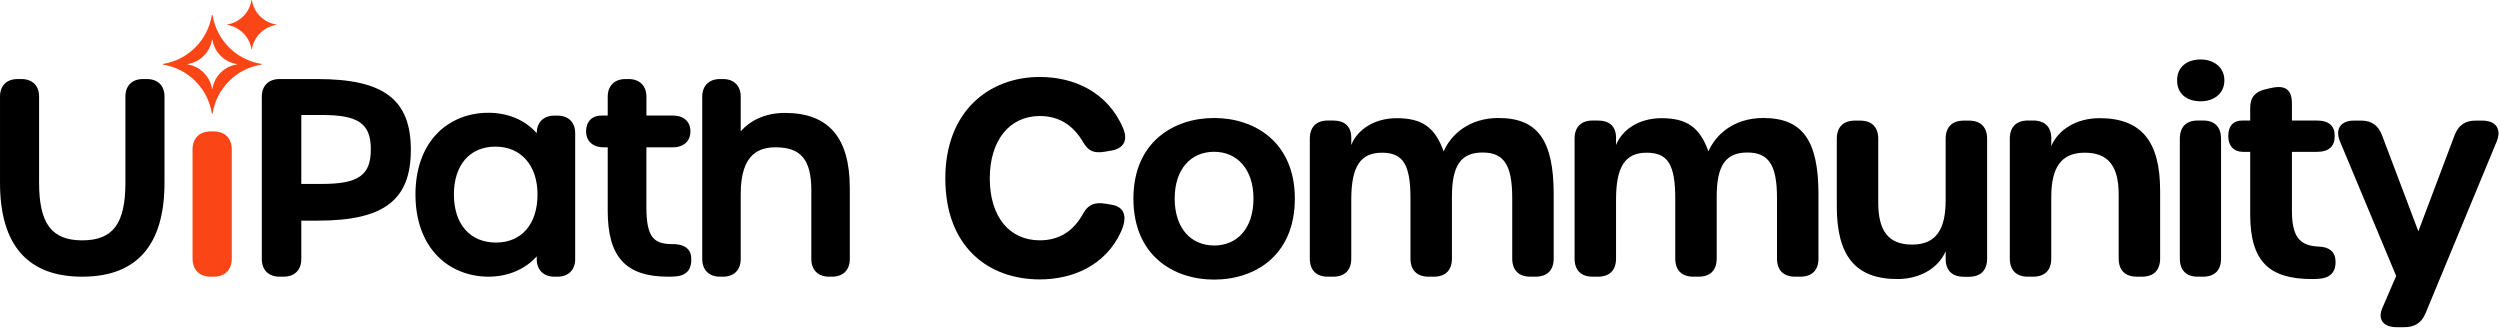 <?xml version="1.0" encoding="UTF-8"?>
<svg xmlns="http://www.w3.org/2000/svg" xmlns:i="http://ns.adobe.com/AdobeIllustrator/10.0/" id="uipath-community-lockup-digital-rgb-ob" viewBox="0 0 759 100">
  
  <defs>
    <style>
      .st0 {
        fill: #fa4616;
      }
    </style>
  </defs>
  <g id="uipath-community-lockup-digital-rgb-ob1">
    <g id="uipath-corporate-logo">
      <path d="M44.634,24h-1.253c-3.273,0-5.305,2.024-5.305,5.281v26.201c0,12.422-3.797,17.489-13.105,17.489s-13.106-5.09-13.106-17.567v-26.123c0-3.257-2.033-5.281-5.305-5.281h-1.254c-3.272,0-5.305,2.024-5.305,5.281v26.201c0,18.923,8.401,28.518,24.97,28.518s24.969-9.595,24.969-28.518v-26.201c0-3.257-2.033-5.281-5.305-5.281Z"/>
      <g>
        <path id="original" class="st0" d="M64.932,39.899h-1.038c-3.353,0-5.436,2.102-5.436,5.486v33.129c0,3.383,2.083,5.486,5.436,5.486h1.038c3.353,0,5.436-2.102,5.436-5.486v-33.129c0-3.383-2.083-5.486-5.436-5.486Z"/>
        <path class="st0" d="M79.317,19.391c-7.579-1.217-13.56-7.198-14.777-14.777-.023-.143-.208-.143-.231,0-1.217,7.579-7.198,13.56-14.777,14.777-.143.023-.143.208,0,.231,7.579,1.217,13.56,7.198,14.777,14.777.023.143.208.143.231,0,1.217-7.579,7.198-13.56,14.777-14.777.143-.023.143-.208,0-.231ZM71.87,19.564c-3.79.609-6.78,3.599-7.388,7.389-.011.072-.104.072-.116,0-.609-3.789-3.599-6.78-7.389-7.389-.072-.011-.072-.104,0-.116,3.79-.609,6.78-3.599,7.389-7.389.011-.072.104-.072.116,0,.609,3.789,3.599,6.78,7.388,7.389.072.011.072.104,0,.116Z"/>
        <path class="st0" d="M83.857,7.558c-3.79.609-6.78,3.599-7.388,7.389-.011.072-.104.072-.116,0-.609-3.789-3.599-6.78-7.389-7.389-.072-.011-.072-.104,0-.116,3.79-.609,6.78-3.599,7.389-7.389.011-.072.104-.072.116,0,.609,3.789,3.599,6.78,7.388,7.389.072.011.072.104,0,.116Z"/>
      </g>
      <path d="M96.41,24h-11.561c-3.307,0-5.362,2.045-5.362,5.337v49.326c0,3.292,2.055,5.337,5.362,5.337h1.267c3.307,0,5.362-2.045,5.362-5.337v-11.676h5.011c20.062,0,28.245-6.227,28.245-21.493s-8.206-21.493-28.324-21.493ZM112.585,45.336c0,7.854-3.742,10.504-14.83,10.504h-6.277v-20.93h6.277c11.087,0,14.83,2.63,14.83,10.426Z"/>
      <path d="M169.264,35.102h-.95c-3.307,0-5.361,2.045-5.361,5.337v.007c-3.397-3.915-8.658-6.211-14.671-6.211-6.127,0-11.666,2.24-15.6,6.309-4.284,4.431-6.548,10.827-6.548,18.494,0,7.701,2.278,14.133,6.587,18.601,3.956,4.101,9.51,6.36,15.64,6.36,5.899,0,11.199-2.324,14.596-6.183 0.0.004 0,1.112 0,1.116.11,3.133,2.141,5.066,5.357,5.066h.95c3.307,0,5.362-2.045,5.362-5.337v-38.224c0-3.292-2.055-5.337-5.362-5.337ZM163.19,59.039c0,9.007-4.833,14.602-12.612,14.602-7.877,0-12.77-5.596-12.77-14.602,0-8.959,4.833-14.524,12.612-14.524,7.758,0,12.771,5.701,12.771,14.524Z"/>
      <path d="M209.842,77.964c-.164-1.588-1.119-3.855-5.665-3.855-5.375,0-7.933-1.667-7.933-11.142v-18.239h8.012c3.304,0,5.357-1.865,5.357-4.867,0-2.953-2.053-4.789-5.357-4.789h-8.002v-5.731c0-3.294-2.068-5.341-5.397-5.341h-.956c-3.329,0-5.398,2.047-5.398,5.341v5.731h-1.842c-2.914,0-4.724,1.835-4.724,4.789,0,3.002,2.053,4.867,5.357,4.867h1.209v19.264c0,14.025,5.482,20.009,18.33,20.009.021,0,.042-.001.063-.001.747-.001,1.547-.012,2.362-.085,1.62-.153,2.844-.721,3.641-1.691.793-.965,1.111-2.661.943-4.259Z"/>
      <path d="M238.294,34.283c-6.209,0-10.639,2.462-13.412,5.564v-10.506c0-3.294-2.056-5.341-5.365-5.341h-.951c-3.309,0-5.365,2.047-5.365,5.341v49.319c0,3.294,2.056,5.341,5.365,5.341h.951c3.309,0,5.365-2.047,5.365-5.341v-19.794c0-12.673,6.072-14.138,10.639-14.138,7.67,0,10.798,3.799,10.798,13.113v20.819c0,3.294,2.056,5.341,5.365,5.341h.951c3.309,0,5.365-2.047,5.365-5.341v-21.529c0-15.374-6.446-22.848-19.706-22.848Z"/>
    </g>
    <g>
      <path d="M287,54.161c0-20.366,13.236-30.792,28.677-30.792,10.386,0,20.628,4.544,25.313,15.597,1.557,3.674.074,6.124-3.534,6.742l-1.964.337c-3.511.602-5.118-.282-6.605-2.815-3.158-5.379-7.486-8.006-13.237-8.006-9.098,0-15.153,7.326-15.153,18.938,0,11.64,5.973,18.8,15.153,18.8,5.862,0,10.218-2.683,13.266-8.229,1.377-2.504,3.346-3.461,6.683-2.892l1.965.335c3.804.649,4.907,3.581,2.685,8.355-4.715,10.128-14.626,14.297-24.57,14.297-15.551,0-28.677-9.802-28.677-30.666Z"/>
      <path d="M344.105,60.295c0-17.075,12.128-24.472,24.505-24.472,12.376,0,24.504,7.397,24.504,24.472,0,17.24-12.073,24.588-24.504,24.588-12.405,0-24.505-7.348-24.505-24.588ZM380.557,60.267c0-8.874-4.922-14.183-11.975-14.183-7.024,0-11.946,5.253-11.946,14.183,0,9.041,4.922,14.267,12.002,14.267,7.053,0,11.919-5.281,11.919-14.267Z"/>
      <path d="M471.698,58.974v19.507c0,3.561-1.959,5.521-5.52,5.521h-1.545c-3.561,0-5.521-1.96-5.521-5.521v-18.349c0-10.01-2.489-13.827-8.987-13.827-6.609,0-9.319,3.927-9.319,13.441v18.734c0,3.561-1.96,5.521-5.521,5.521h-1.545c-3.561,0-5.521-1.96-5.521-5.521v-18.294c0-10.231-2.268-13.826-8.654-13.826-6.582,0-9.32,4.231-9.32,14.27v17.851c0,3.561-1.96,5.521-5.52,5.521h-1.545c-3.562,0-5.521-1.96-5.521-5.521v-36.371c0-3.56,1.959-5.52,5.521-5.52h1.545c3.56,0,5.52,1.823,5.52,5.193v2.248c1.84-4.695,6.999-8.151,13.789-8.151,7.682,0,11.632,2.735,14.257,10.088,2.211-5.144,7.767-10.145,16.637-10.144,11.853,0,16.77,6.68,16.77,23.15Z"/>
      <path d="M552.083,58.974v19.507c0,3.561-1.959,5.521-5.52,5.521h-1.545c-3.561,0-5.521-1.96-5.521-5.521v-18.349c0-10.01-2.489-13.827-8.987-13.827-6.609,0-9.319,3.927-9.319,13.441v18.734c0,3.561-1.96,5.521-5.521,5.521h-1.545c-3.561,0-5.521-1.96-5.521-5.521v-18.294c0-10.231-2.268-13.826-8.654-13.826-6.582,0-9.32,4.231-9.32,14.27v17.851c0,3.561-1.96,5.521-5.52,5.521h-1.545c-3.562,0-5.521-1.96-5.521-5.521v-36.371c0-3.56,1.959-5.52,5.521-5.52h1.545c3.56,0,5.52,1.823,5.52,5.193v2.248c1.84-4.695,6.999-8.151,13.789-8.151,7.682,0,11.632,2.735,14.257,10.088,2.211-5.144,7.767-10.145,16.637-10.144,11.853,0,16.77,6.68,16.77,23.15Z"/>
      <path d="M603.289,42.136v36.371c0,3.562-1.96,5.521-5.521,5.521h-1.545c-3.56,0-5.521-1.959-5.521-5.354v-2.396c-2.09,4.881-7.512,8.439-14.646,8.439-12.739,0-18.404-7.044-18.404-22.02v-20.56c0-3.56,1.96-5.52,5.521-5.52h1.545c3.561,0,5.521,1.96,5.521,5.52v19.402c0,8.71,3.207,12.72,10.287,12.72,7.301,0,10.177-4.674,10.177-13.439v-18.682c0-3.56,1.961-5.52,5.521-5.52h1.545c3.561,0,5.521,1.96,5.521,5.52Z"/>
      <path d="M655.816,57.92v20.56c0,3.562-1.959,5.521-5.52,5.521h-1.545c-3.562,0-5.521-1.959-5.521-5.521v-19.401c0-8.709-3.208-12.719-10.288-12.719-7.301,0-10.177,4.674-10.177,13.439v18.681c0,3.562-1.96,5.521-5.52,5.521h-1.545c-3.562,0-5.521-1.959-5.521-5.521v-36.371c0-3.56,1.959-5.52,5.521-5.52h1.545c3.56,0,5.52,1.96,5.52,5.355v2.394c2.091-4.885,7.512-8.459,14.646-8.459,12.738,0,18.403,7.067,18.403,22.041Z"/>
      <path d="M660.968,24.408c0-4.113,3.009-6.349,7.177-6.349,3.81,0,7.177,2.236,7.177,6.349,0,4.14-3.367,6.349-7.177,6.349-4.168,0-7.177-2.208-7.177-6.349ZM661.795,78.479v-36.371c0-3.56,1.936-5.52,5.453-5.52h1.607c3.518,0,5.454,1.96,5.454,5.52v36.371c0,3.562-1.937,5.521-5.454,5.521h-1.607c-3.518,0-5.453-1.959-5.453-5.521Z"/>
      <path d="M683.161,65.102v-18.99h-2.028c-2.979,0-4.631-1.819-4.631-4.803,0-3.064,1.54-4.72,4.246-4.72h2.413v-3.814c0-3.312,1.535-5.029,5.14-5.798l1.46-.312c4.233-.903,6.068.763,6.068,4.718v5.206h7.47c3.835,0,5.521,1.656,5.521,4.72,0,3.091-1.686,4.803-5.521,4.803h-7.47v17.858c0,7.835,2.288,10.682,8.175,10.894,2.984.107,4.906,1.417,5.064,4.26.174,3.109-1.248,5.136-4.748,5.483-.814.081-1.63.112-2.376.112-12.872,0-18.783-5.166-18.783-19.617Z"/>
      <path d="M723.271,93.546l4.207-9.768-17.045-40.804c-1.581-3.783.185-6.358,4.215-6.358h2.235c3.174,0,5.187,1.508,6.312,4.481l11.018,29.129,10.987-29.129c1.122-2.975,3.14-4.481,6.313-4.481h2.124c4.141,0,5.914,2.594,4.354,6.36l-21.576,52.093c-1.234,2.979-3.344,4.265-6.462,4.265h-2.318c-4.058,0-5.844-2.354-4.364-5.788Z"/>
    </g>
  </g>
</svg>
